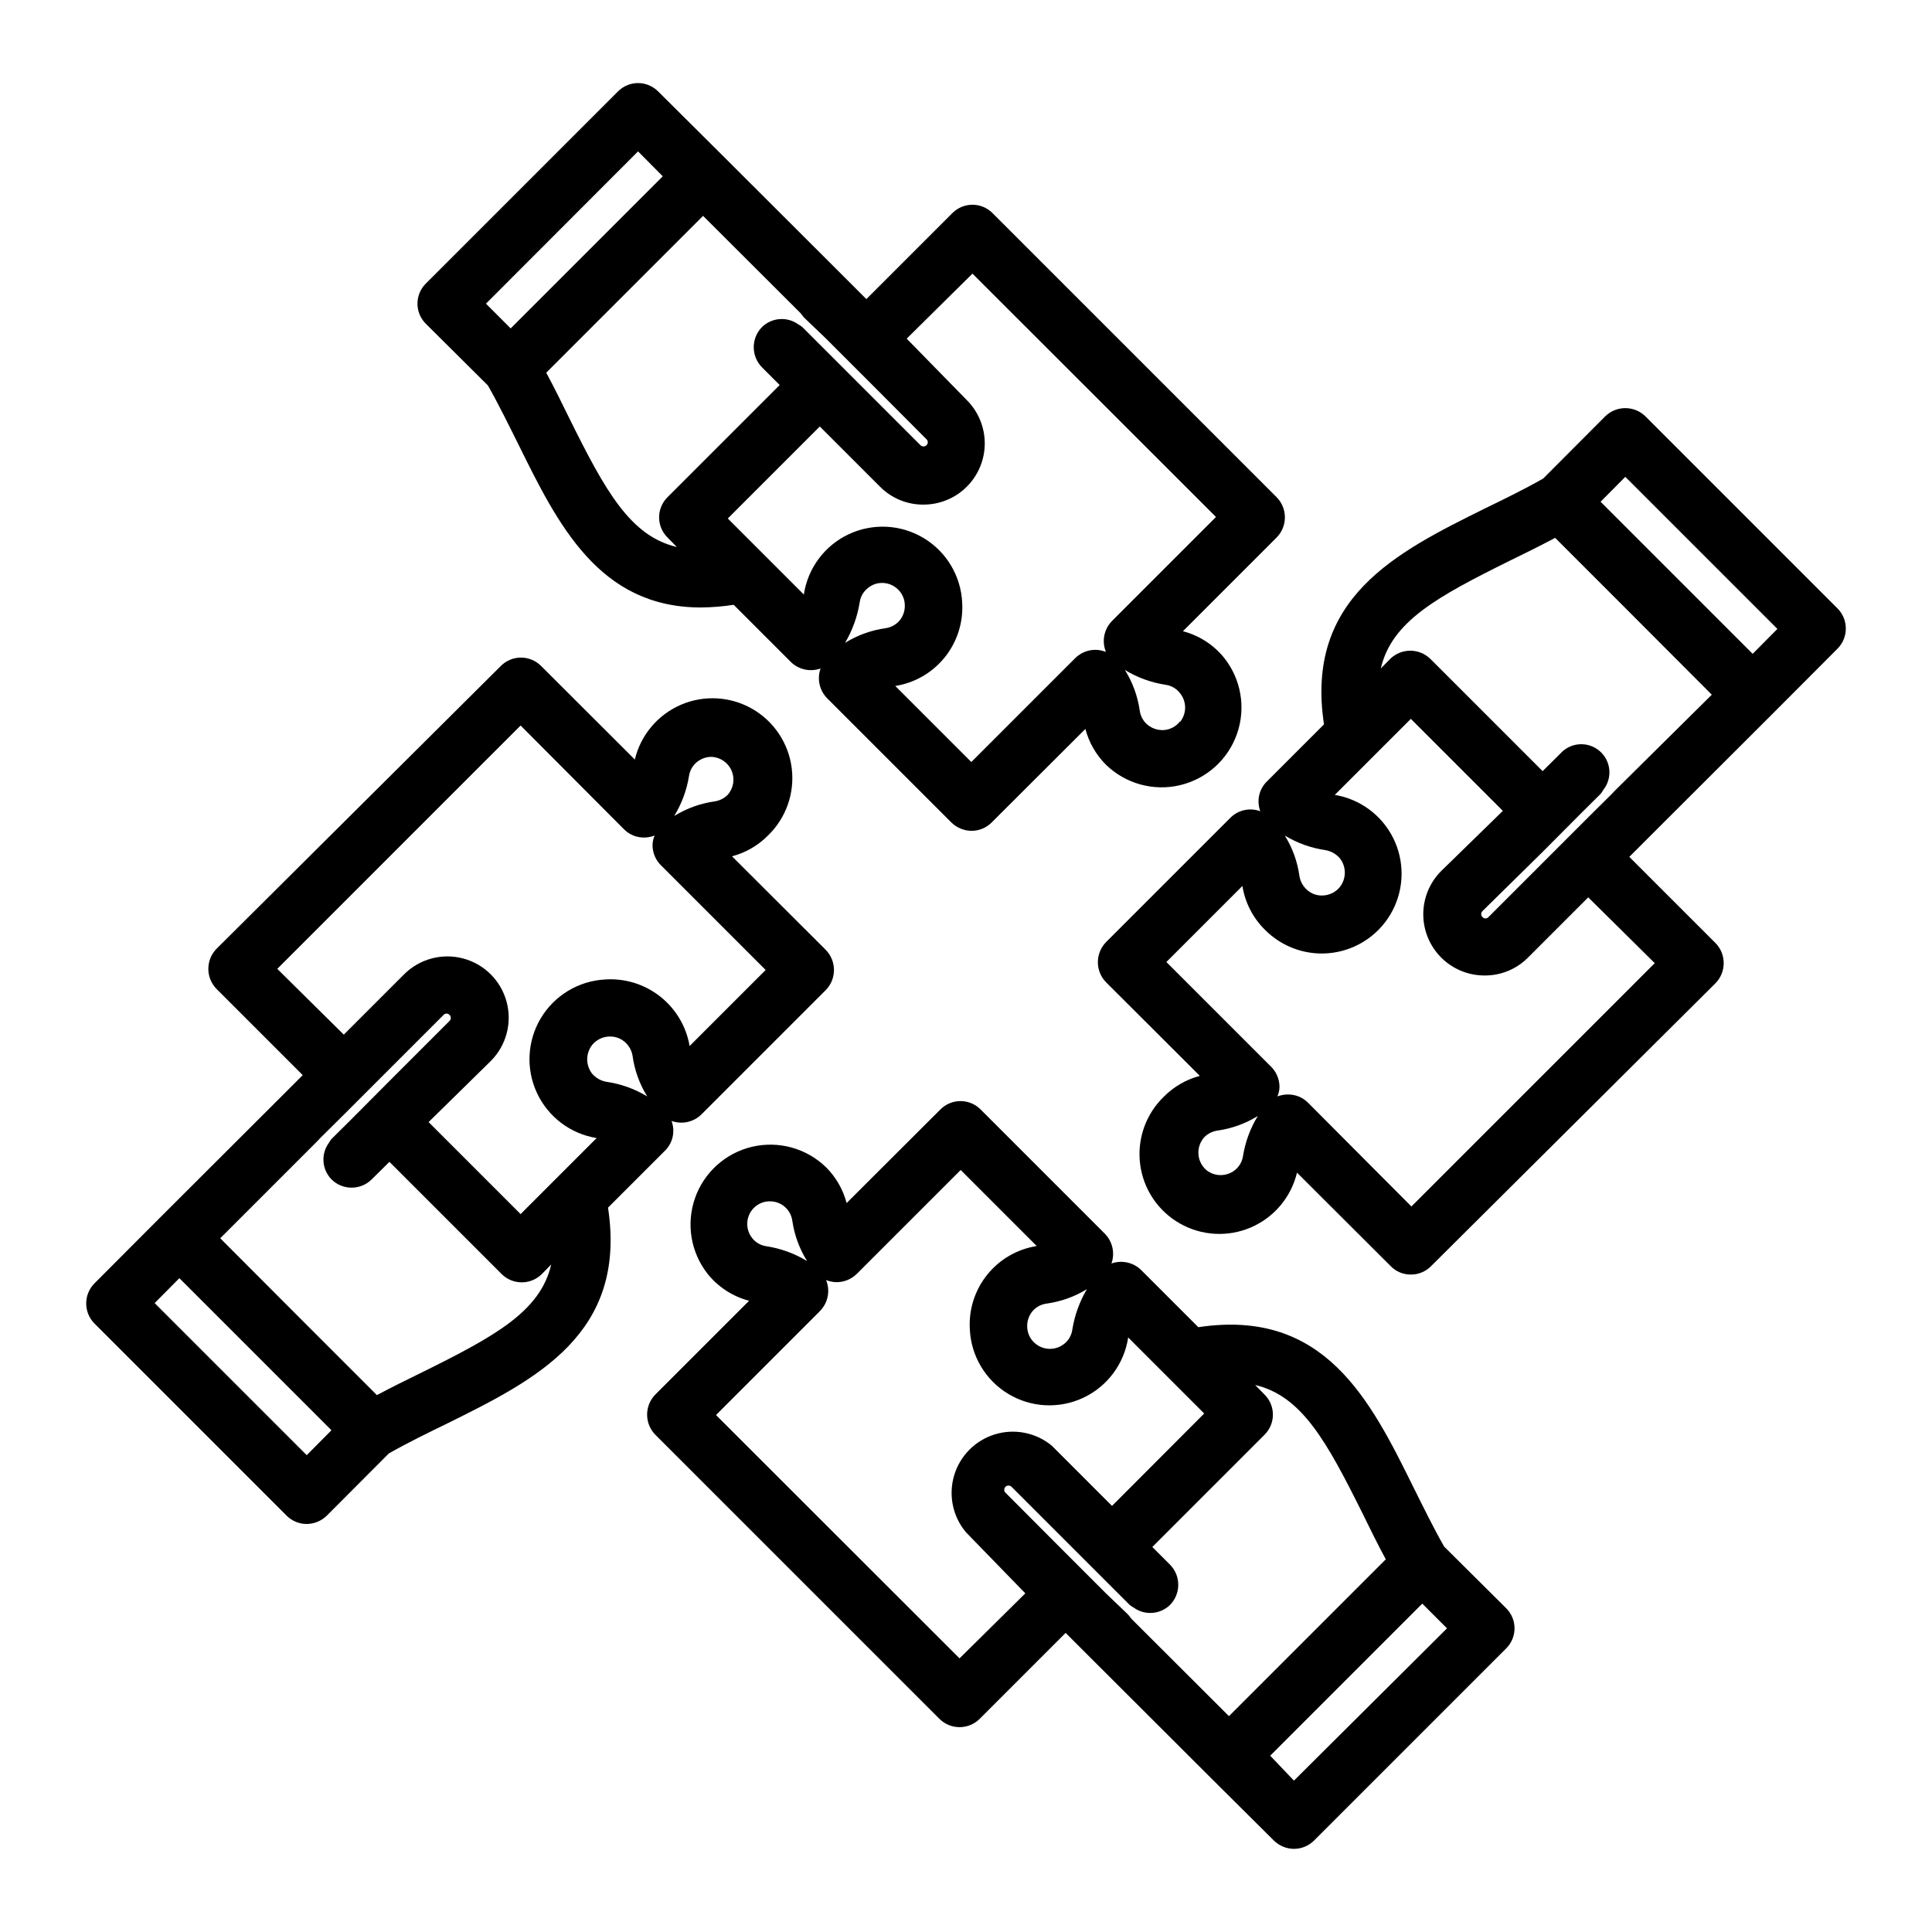 <?xml version="1.0" encoding="UTF-8"?>
<!-- Uploaded to: ICON Repo, www.svgrepo.com, Generator: ICON Repo Mixer Tools -->
<svg fill="#000000" width="800px" height="800px" version="1.1" viewBox="144 144 512 512" xmlns="http://www.w3.org/2000/svg">
 <g>
  <path d="m273.29 246.14c2.871 5.039 5.492 10.43 8.012 15.469 10.531 21.363 21.41 43.379 48.465 43.379v-0.004c2.902-0.023 5.801-0.258 8.668-0.707l15.113 15.113v0.004c2.078 2.059 5.152 2.742 7.91 1.762-0.98 2.758-0.297 5.832 1.762 7.91l32.898 32.898h0.004c1.422 1.402 3.34 2.199 5.34 2.215 2.004 0.004 3.926-0.793 5.34-2.215l24.836-24.789c0.945 3.586 2.82 6.856 5.441 9.473 5.188 5.051 12.594 7.102 19.637 5.434 7.047-1.668 12.75-6.82 15.121-13.66 2.371-6.84 1.082-14.418-3.422-20.086-2.793-3.461-6.625-5.934-10.93-7.055l24.836-24.836c2.922-2.965 2.922-7.719 0-10.684l-75.27-75.27c-1.41-1.426-3.332-2.231-5.34-2.231-2.008 0-3.93 0.805-5.34 2.231l-22.773 22.773-6.801-6.801-31.137-31.086-17.227-17.129c-1.414-1.426-3.336-2.231-5.344-2.231-2.004 0-3.93 0.805-5.34 2.231l-50.883 50.883v0.004c-1.43 1.41-2.231 3.332-2.231 5.34 0 2.004 0.801 3.93 2.231 5.34zm94.668 68.215c1.957-3.32 3.273-6.977 3.879-10.781 0.211-1.477 0.988-2.816 2.164-3.731 1.059-0.887 2.398-1.371 3.781-1.359 1.355 0.004 2.668 0.465 3.727 1.309 1.359 1.062 2.191 2.664 2.269 4.387 0.113 1.715-0.508 3.402-1.715 4.633-0.918 0.902-2.102 1.484-3.375 1.664-3.809 0.535-7.461 1.855-10.73 3.879zm88.77 20.809c-1.055 1.371-2.652 2.219-4.383 2.316-1.723 0.074-3.398-0.562-4.633-1.766-0.902-0.918-1.488-2.102-1.664-3.375-0.543-3.828-1.883-7.5-3.93-10.781 3.316 2.012 6.996 3.348 10.832 3.93 1.477 0.211 2.812 0.988 3.727 2.168 1.84 2.215 1.859 5.418 0.051 7.656zm-55.016-118.65 64.539 64.488-27.508 27.508c-1.543 1.539-2.352 3.668-2.219 5.844 0.059 0.828 0.246 1.645 0.555 2.418-0.789-0.316-1.621-0.5-2.469-0.555-2.125-0.09-4.188 0.715-5.691 2.219l-27.508 27.508-20.152-20.152c5.16-0.816 9.832-3.523 13.109-7.594 3.277-4.066 4.926-9.207 4.625-14.426-0.305-7.055-4.117-13.492-10.156-17.148-6.043-3.66-13.512-4.055-19.906-1.051-6.391 3-10.859 9-11.906 15.984l-20.152-20.152 24.383-24.383 15.973 15.973v-0.004c3.035 3.059 7.176 4.766 11.488 4.734 4.309 0.008 8.441-1.695 11.492-4.742 3.047-3.043 4.762-7.176 4.762-11.484-0.004-4.309-1.719-8.438-4.769-11.48l-15.918-16.273zm-44.688 11.586 5.894 5.644 10.68 10.68 15.922 15.973c0.23 0.203 0.359 0.496 0.352 0.805 0 0.305-0.129 0.598-0.352 0.805-0.441 0.406-1.121 0.406-1.562 0l-31.336-31.336c-0.332-0.266-0.688-0.5-1.059-0.707-2.953-2.129-7.012-1.832-9.621 0.707-2.922 2.961-2.922 7.719 0 10.68l4.684 4.684-29.727 29.727h0.004c-1.43 1.41-2.234 3.336-2.234 5.34 0 2.008 0.805 3.934 2.234 5.344l2.469 2.519c-12.344-2.922-18.941-14.812-28.566-34.258-1.914-3.93-3.879-7.91-6.047-11.941l41.562-41.562 25.797 25.746zm-43.934-43.98 6.551 6.602-40.305 40.305-6.551-6.551z"/>
  <path d="m320.2 448.97c2.106-2.051 2.797-5.156 1.762-7.91 2.773 1.004 5.875 0.316 7.961-1.762l32.898-32.898c2.922-2.965 2.922-7.719 0-10.684l-24.836-24.789v0.004c3.606-0.949 6.894-2.844 9.52-5.492 4.797-4.625 7.137-11.238 6.312-17.852-0.824-6.609-4.715-12.449-10.5-15.754-5.785-3.305-12.789-3.695-18.902-1.047-6.117 2.648-10.625 8.02-12.176 14.5l-24.836-24.789c-1.41-1.426-3.336-2.231-5.34-2.231-2.008 0-3.934 0.805-5.344 2.231l-75.316 74.918c-2.922 2.961-2.922 7.719 0 10.68l22.824 22.824-6.801 6.801-31.141 31.086-17.23 17.281c-2.945 2.949-2.945 7.731 0 10.68l50.883 50.883h0.004c1.414 1.422 3.336 2.223 5.34 2.219 2-0.02 3.914-0.812 5.34-2.219l16.426-16.473c5.039-2.871 10.43-5.492 15.516-7.961 23.477-11.637 47.66-23.68 42.57-57.184zm-15.566-18.289c-1.453-0.277-2.769-1.039-3.731-2.164-1.715-2.231-1.715-5.332 0-7.559 1.09-1.352 2.699-2.176 4.434-2.266h0.352c1.594-0.016 3.121 0.621 4.234 1.762 0.898 0.906 1.496 2.066 1.711 3.324 0.52 3.828 1.844 7.504 3.879 10.781-3.324-2.016-7.027-3.336-10.879-3.879zm21.965-81.062c0.219-1.473 0.996-2.809 2.168-3.727 1.074-0.855 2.406-1.316 3.777-1.312 2.344 0.086 4.426 1.52 5.344 3.68 0.918 2.156 0.504 4.652-1.062 6.398-0.918 0.91-2.098 1.512-3.375 1.711-3.824 0.527-7.496 1.852-10.781 3.879 1.996-3.25 3.328-6.863 3.93-10.629zm-109.12 51.137 64.488-64.488 27.355 27.457c1.488 1.531 3.562 2.34 5.691 2.219 0.848-0.043 1.68-0.211 2.469-0.504-0.336 0.762-0.523 1.582-0.551 2.418-0.031 2.164 0.867 4.234 2.469 5.691l27.508 27.508-20.152 20.152c-0.891-5.203-3.68-9.891-7.836-13.148-4.152-3.262-9.371-4.859-14.637-4.484-7.004 0.398-13.359 4.242-16.965 10.266-3.602 6.023-3.984 13.438-1.02 19.801 2.965 6.359 8.891 10.84 15.82 11.953l-20.152 20.152-24.383-24.383 16.473-16.176c4.102-4.102 5.707-10.082 4.203-15.691-1.5-5.606-5.879-9.984-11.484-11.484-5.609-1.504-11.59 0.102-15.691 4.203l-15.973 15.973zm7.809 128.88-40.305-40.305 6.551-6.602 40.305 40.305zm30.582-21.965c-3.93 1.914-7.91 3.879-11.992 6.047l-17.734-17.734-23.781-23.832 25.746-25.746 0.906-0.957 5.894-5.844 26.652-26.652c0.203-0.219 0.484-0.344 0.781-0.344s0.582 0.125 0.781 0.344c0.223 0.211 0.348 0.504 0.348 0.809 0 0.305-0.125 0.594-0.348 0.805l-15.922 15.922-10.68 10.73-4.684 4.637v-0.004c-0.266 0.336-0.5 0.688-0.707 1.059-2.129 2.953-1.832 7.012 0.707 9.625 2.949 2.945 7.731 2.945 10.68 0l4.684-4.637 29.727 29.727c2.949 2.945 7.731 2.945 10.68 0l2.469-2.519c-2.871 12.395-14.762 18.941-34.207 28.566z"/>
  <path d="m526.71 553.86c-2.871-5.039-5.492-10.43-8.012-15.469-11.586-23.477-23.68-47.711-57.133-42.672l-15.113-15.113c-2.078-2.062-5.152-2.746-7.91-1.766 0.984-2.754 0.297-5.832-1.762-7.91l-32.898-32.898c-1.41-1.426-3.336-2.231-5.34-2.231-2.008 0-3.934 0.805-5.344 2.231l-24.836 24.789c-0.941-3.586-2.82-6.852-5.441-9.473-5.188-5.051-12.594-7.098-19.637-5.434-7.047 1.668-12.75 6.82-15.121 13.66s-1.078 14.418 3.422 20.09c2.797 3.457 6.629 5.93 10.934 7.051l-24.84 24.84c-2.918 2.961-2.918 7.719 0 10.68l75.27 75.27c2.949 2.945 7.731 2.945 10.68 0l22.773-22.773 6.801 6.801 31.137 31.086 17.23 17.129c1.422 1.41 3.336 2.203 5.34 2.219 2.004-0.004 3.926-0.801 5.34-2.219l50.883-50.883c1.43-1.41 2.234-3.336 2.234-5.34 0-2.008-0.805-3.934-2.234-5.344zm-94.668-68.219c-1.957 3.32-3.273 6.977-3.879 10.781-0.211 1.48-0.984 2.816-2.164 3.731-2.199 1.742-5.309 1.742-7.508 0-1.359-1.059-2.188-2.66-2.266-4.383-0.117-1.719 0.508-3.406 1.711-4.637 0.918-0.902 2.102-1.484 3.375-1.66 3.805-0.52 7.461-1.824 10.73-3.832zm-88.77-20.957c1.055-1.375 2.656-2.219 4.383-2.316h0.352c2.961-0.035 5.496 2.113 5.945 5.039 0.547 3.828 1.883 7.5 3.93 10.781-3.316-2.012-6.996-3.348-10.832-3.93-1.477-0.211-2.812-0.988-3.727-2.168-1.703-2.168-1.727-5.215-0.051-7.406zm55.016 118.8-64.539-64.484 27.508-27.508c1.543-1.543 2.352-3.672 2.219-5.848-0.059-0.828-0.246-1.645-0.555-2.418 0.789 0.316 1.621 0.504 2.469 0.555 2.125 0.09 4.188-0.715 5.691-2.215l27.508-27.508 20.152 20.152c-5.16 0.816-9.832 3.519-13.109 7.59-3.277 4.066-4.926 9.211-4.621 14.426 0.301 7.055 4.113 13.492 10.156 17.148 6.039 3.66 13.512 4.055 19.902 1.055 6.394-3.004 10.863-9.004 11.906-15.988l20.152 20.152-24.434 24.488-15.973-15.973c-4.203-3.465-9.863-4.586-15.07-2.988-5.207 1.594-9.266 5.699-10.805 10.922-1.539 5.227-0.355 10.875 3.156 15.039l15.719 16.172zm44.688-11.586-5.894-5.644-10.68-10.68-15.922-15.973v0.004c-0.227-0.207-0.355-0.5-0.352-0.809 0-0.305 0.129-0.598 0.352-0.805 0.445-0.402 1.121-0.402 1.562 0l31.336 31.336c0.336 0.266 0.688 0.5 1.059 0.707 2.953 2.129 7.012 1.832 9.625-0.707 2.918-2.961 2.918-7.719 0-10.68l-4.684-4.684 29.727-29.727h-0.004c1.426-1.41 2.231-3.332 2.231-5.34 0-2.008-0.805-3.93-2.231-5.34l-2.469-2.519c12.344 2.922 18.895 14.812 28.566 34.258 1.914 3.93 3.879 7.91 6.047 11.941l-41.562 41.562-25.797-25.746zm43.934 43.984-6.297-6.602 40.305-40.305 6.551 6.551z"/>
  <path d="m630.95 305.23-50.883-50.883h-0.004c-2.961-2.918-7.719-2.918-10.68 0l-16.426 16.473c-5.039 2.871-10.43 5.492-15.516 7.961-23.477 11.637-47.66 23.68-42.57 57.184l-15.113 15.113h-0.004c-2.106 2.055-2.797 5.156-1.762 7.91-2.769-1.031-5.887-0.34-7.961 1.762l-32.898 32.898v0.004c-2.918 2.961-2.918 7.719 0 10.68l24.836 24.789 0.004-0.004c-3.609 0.949-6.894 2.848-9.523 5.492-4.797 4.625-7.137 11.238-6.312 17.852 0.824 6.613 4.715 12.449 10.5 15.754 5.785 3.305 12.789 3.695 18.906 1.047 6.113-2.644 10.625-8.02 12.172-14.5l24.836 24.789h0.004c1.398 1.441 3.328 2.242 5.34 2.215 2.008 0.016 3.934-0.785 5.34-2.215l75.371-74.969c2.918-2.961 2.918-7.719 0-10.68l-22.824-22.824 6.801-6.801 31.137-31.086 17.23-17.281v0.004c2.945-2.953 2.945-7.731 0-10.684zm-56.227-34.863 40.305 40.305-6.551 6.602-40.305-40.305zm-79.348 98.949c1.453 0.277 2.766 1.043 3.727 2.168 1.715 2.227 1.715 5.328 0 7.555-1.086 1.352-2.699 2.18-4.434 2.269-1.715 0.125-3.398-0.52-4.586-1.766-0.898-0.906-1.496-2.066-1.711-3.324-0.52-3.828-1.84-7.5-3.879-10.781 3.328 2.016 7.027 3.336 10.883 3.879zm-21.969 81.062c-0.219 1.473-0.996 2.809-2.164 3.731-2.199 1.738-5.309 1.738-7.508 0-1.266-1.074-2.039-2.613-2.141-4.266-0.105-1.656 0.469-3.281 1.586-4.504 0.918-0.91 2.098-1.508 3.375-1.711 3.824-0.527 7.5-1.852 10.781-3.879-1.992 3.25-3.328 6.863-3.93 10.629zm109.12-51.137-64.488 64.488-27.355-27.457c-1.402-1.438-3.332-2.238-5.34-2.219h-0.352c-0.844 0.043-1.676 0.211-2.469 0.504 0.336-0.762 0.523-1.582 0.555-2.418 0.027-2.164-0.871-4.234-2.469-5.691l-27.508-27.508 20.152-20.152c0.695 4.394 2.777 8.457 5.945 11.586 4.75 4.828 11.527 7.09 18.227 6.078 6.699-1.008 12.512-5.16 15.633-11.176 3.121-6.012 3.172-13.156 0.141-19.215s-8.777-10.297-15.461-11.406l20.152-20.152 24.383 24.383-16.324 15.922c-3.051 3.043-4.766 7.172-4.766 11.48 0 4.309 1.711 8.441 4.762 11.488 3.047 3.043 7.184 4.75 11.492 4.738 4.309 0.031 8.449-1.676 11.488-4.734l15.973-15.973zm-10.629-45.645-0.906 0.957-5.894 5.844-26.652 26.652c-0.199 0.219-0.484 0.344-0.781 0.344-0.297 0-0.578-0.125-0.781-0.344-0.223-0.211-0.348-0.5-0.348-0.805 0-0.309 0.125-0.598 0.348-0.809l15.922-15.668 10.68-10.73 4.684-4.637h0.004c0.262-0.332 0.496-0.684 0.703-1.055 2.527-3.156 2.082-7.75-1.004-10.359-3.09-2.609-7.691-2.285-10.383 0.734l-4.684 4.637-29.727-29.727c-2.961-2.918-7.719-2.918-10.68 0l-2.469 2.519c2.871-12.395 14.762-18.941 34.207-28.566 3.93-1.914 7.91-3.879 11.992-6.047l17.734 17.734 23.781 23.832z"/>
 </g>
</svg>